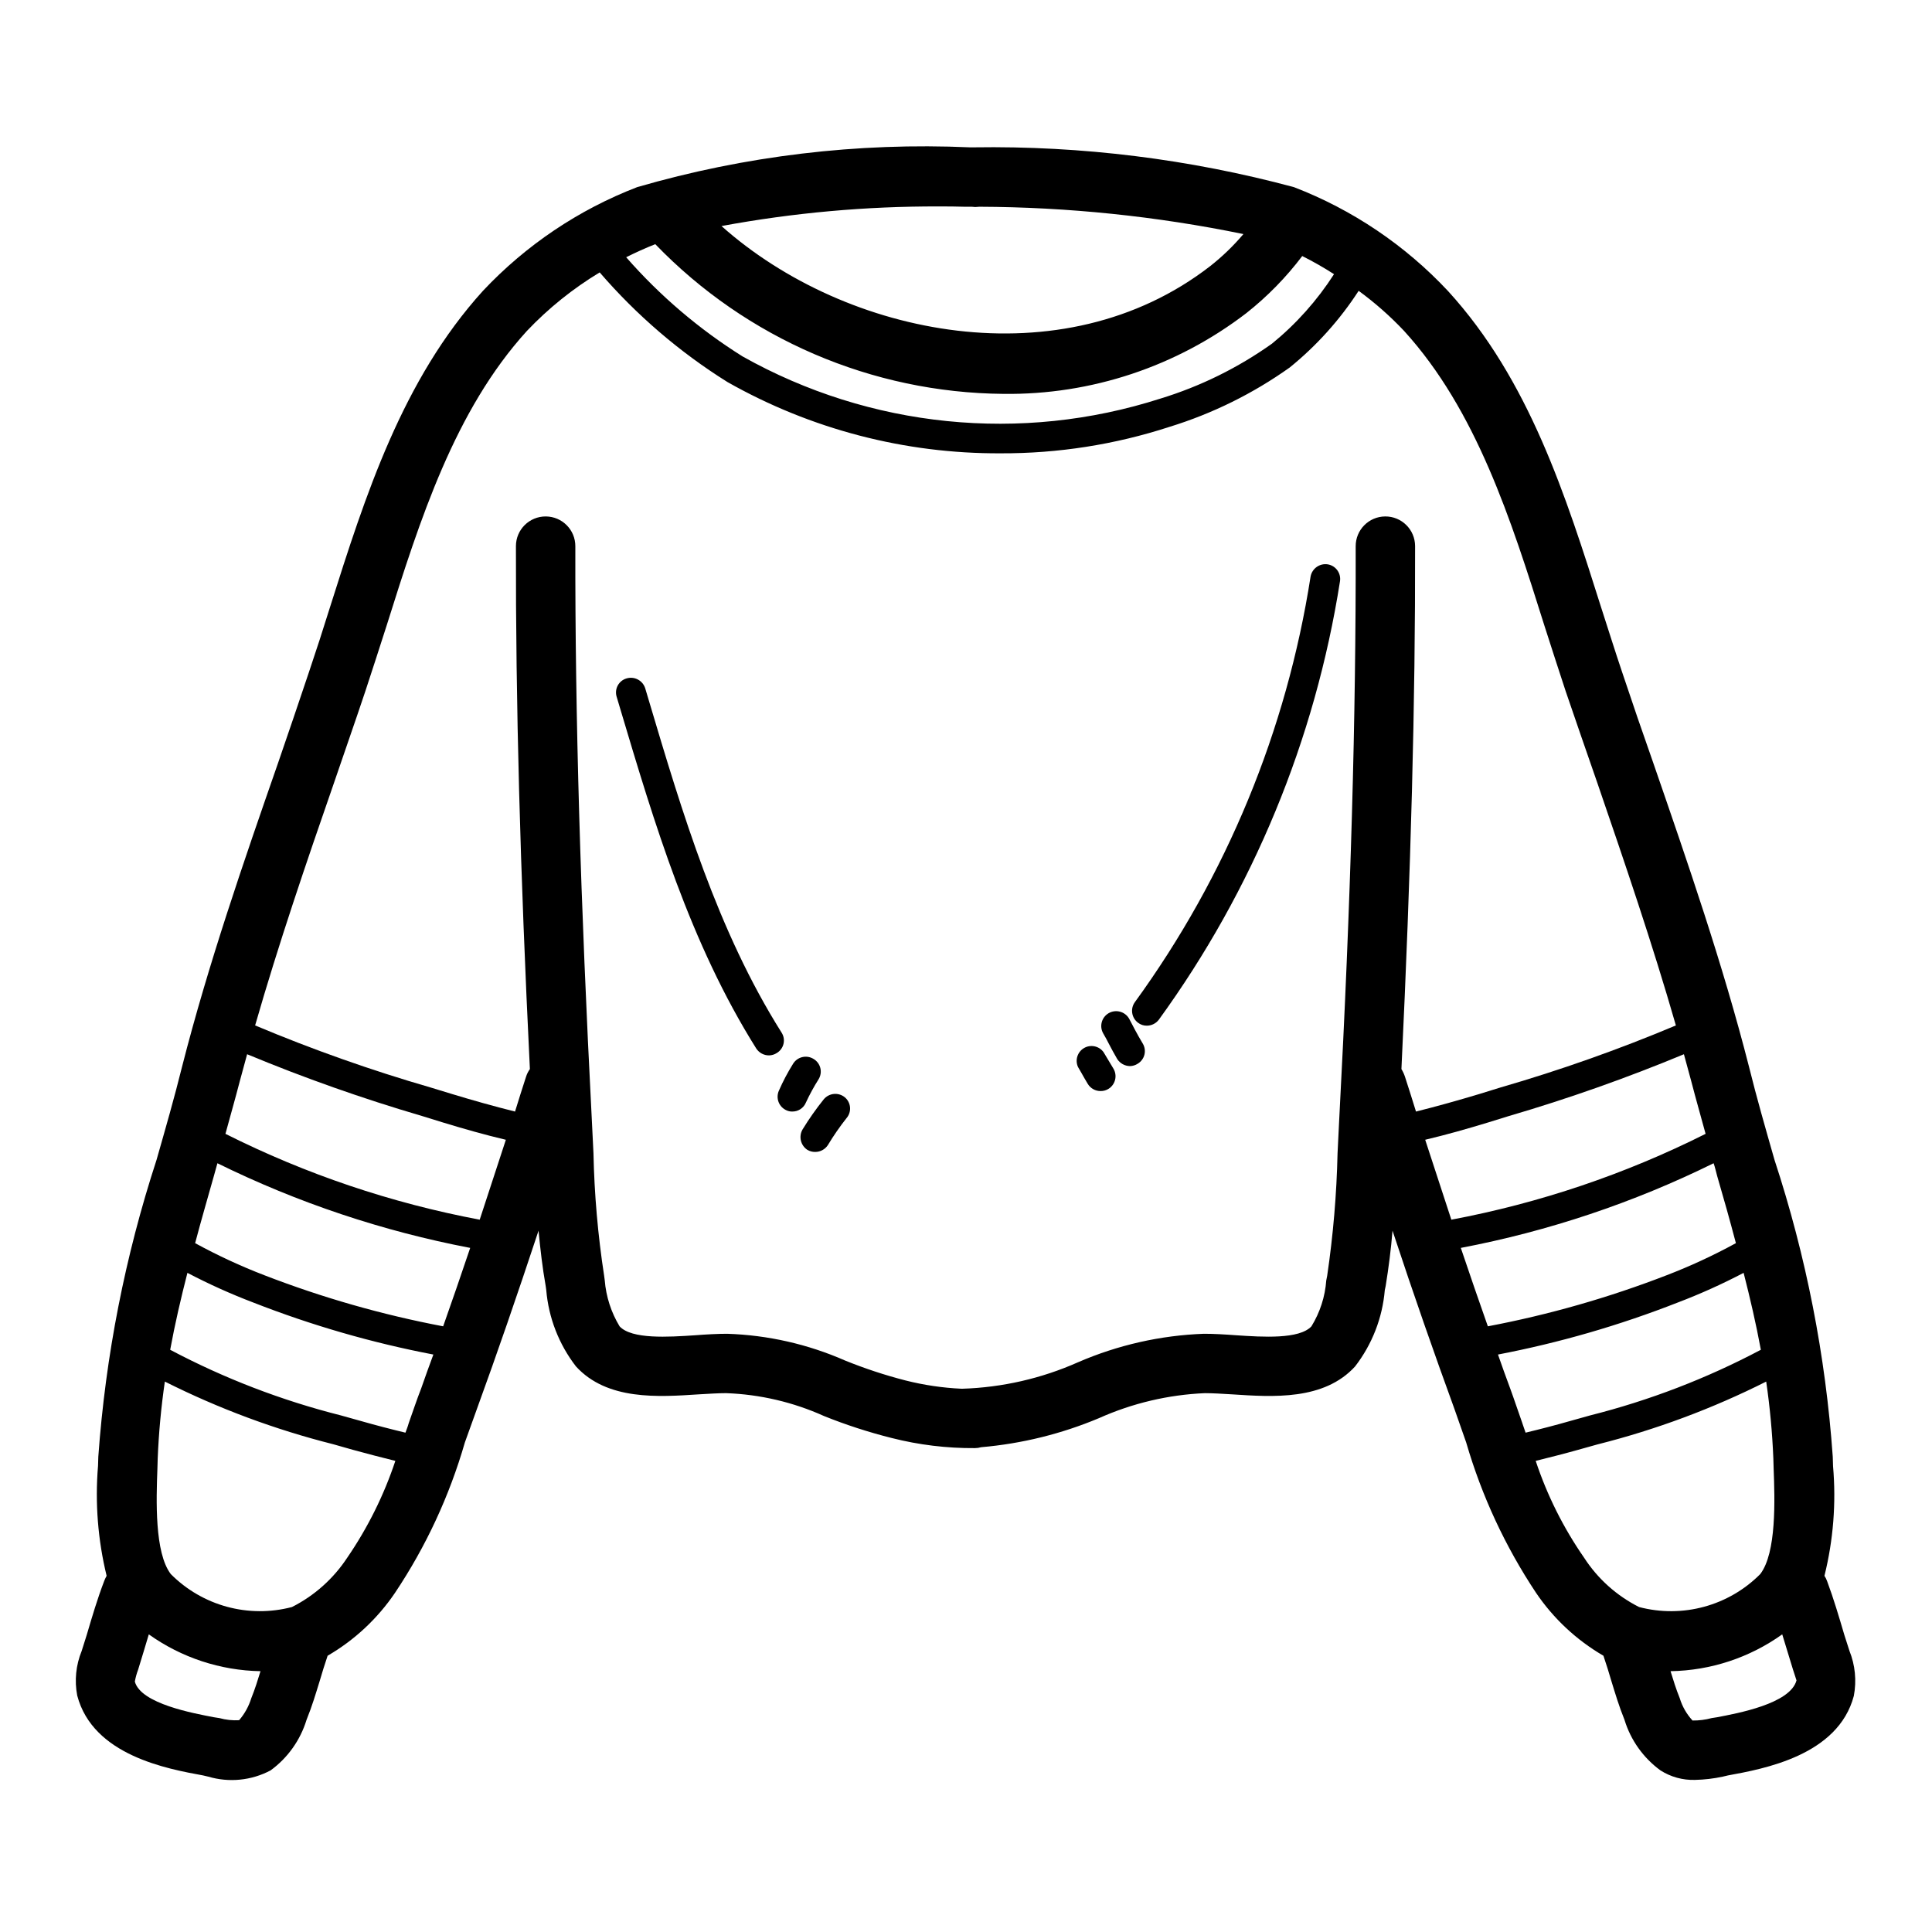 <?xml version="1.0" encoding="UTF-8"?>
<!-- Uploaded to: SVG Repo, www.svgrepo.com, Generator: SVG Repo Mixer Tools -->
<svg fill="#000000" width="800px" height="800px" version="1.1" viewBox="144 144 512 512" xmlns="http://www.w3.org/2000/svg">
 <g>
  <path d="m634.11 581.45-1.34-4.172c-1.418-4.801-2.832-9.605-4.566-14.25-0.172-0.5-0.41-0.977-0.707-1.418 2.356-9.488 3.125-19.305 2.281-29.047l-0.078-2.519c-1.883-26.75-7.062-53.164-15.43-78.641-2.363-8.266-4.723-16.453-6.769-24.719-6.926-27.16-16.297-54.238-25.348-80.453-2.832-8.031-5.59-16.059-8.266-24.09-1.891-5.59-3.699-11.414-5.59-17.238-9.367-29.598-19.051-60.223-40.539-83.758-11.359-12.152-25.328-21.574-40.855-27.551-27.66-7.434-56.223-10.984-84.859-10.547h-1.023c-29.77-1.324-59.551 2.238-88.168 10.547-15.508 5.977-29.473 15.367-40.855 27.473-21.41 23.617-31.172 54.238-40.539 83.836-1.812 5.824-3.699 11.652-5.59 17.238-2.676 8.031-5.434 16.059-8.188 24.09-9.133 26.215-18.5 53.297-25.43 80.453-2.047 8.266-4.41 16.453-6.769 24.719-8.324 25.488-13.508 51.898-15.426 78.641l-0.078 2.519h-0.004c-0.801 9.742-0.031 19.551 2.285 29.047-0.242 0.434-0.453 0.879-0.629 1.34-1.812 4.723-3.227 9.523-4.644 14.328l-1.34 4.25c-1.527 3.738-1.938 7.84-1.18 11.809 4.172 15.902 23.93 19.445 33.379 21.176l1.34 0.316-0.004-0.004c5.516 1.637 11.449 1.043 16.531-1.652 4.539-3.312 7.879-8.008 9.523-13.383 1.496-3.699 2.441-6.926 3.465-10.234 0.629-2.203 1.34-4.41 2.125-6.769 7.137-4.144 13.246-9.852 17.871-16.688 8.184-12.242 14.422-25.68 18.5-39.832 1.102-2.992 2.125-5.984 3.227-8.973 5.273-14.484 10.547-29.758 16.297-47.152 0.473 4.879 1.023 9.762 1.891 14.641l0.156 1.102h-0.004c0.625 7.359 3.359 14.383 7.875 20.23 8.266 9.055 21.805 8.109 32.59 7.398 2.676-0.156 5.195-0.316 7.242-0.316v0.004c8.941 0.324 17.738 2.383 25.898 6.059 5.84 2.352 11.84 4.297 17.949 5.828 7.199 1.828 14.609 2.731 22.039 2.676 0.559 0 1.117-0.082 1.652-0.238 10.758-0.926 21.301-3.527 31.254-7.711 8.84-3.953 18.348-6.195 28.023-6.613 2.125 0 4.566 0.156 7.242 0.316 10.785 0.707 24.324 1.652 32.59-7.398v-0.004c4.516-5.848 7.25-12.871 7.871-20.23l0.234-1.102c0.789-4.879 1.418-9.762 1.812-14.641 5.746 17.398 11.098 32.668 16.375 47.152 1.023 2.992 2.125 5.984 3.148 8.973 4.109 14.141 10.348 27.57 18.5 39.832 4.625 6.836 10.734 12.543 17.871 16.688 0.789 2.363 1.496 4.566 2.125 6.769 1.023 3.305 1.969 6.535 3.465 10.234h-0.004c1.645 5.375 4.988 10.07 9.527 13.383 2.723 1.738 5.902 2.613 9.133 2.519 2.488-0.051 4.965-0.34 7.398-0.867l1.34-0.316c9.445-1.73 29.207-5.273 33.379-21.098l-0.004 0.004c0.762-4.019 0.352-8.172-1.18-11.965zm-241.2-382.74c2.203 0 4.41 0 6.613 0.078h1.34-0.004c0.527-0.012 1.055 0.016 1.574 0.078 0.395 0 0.789-0.078 1.102-0.078 23.512 0.09 46.953 2.516 69.984 7.242-2.644 3.125-5.598 5.977-8.816 8.504-39.125 30.309-96.434 18.812-129.5-10.629 19.031-3.523 38.348-5.262 57.703-5.195zm-75.258 9.996c24.18 25.078 57.426 39.379 92.262 39.676 23.258 0.297 45.941-7.246 64.391-21.41 5.559-4.391 10.531-9.469 14.801-15.117 2.894 1.449 5.703 3.051 8.422 4.805-4.477 6.969-10.027 13.188-16.449 18.418-9.02 6.418-19.016 11.336-29.602 14.566-36.844 11.82-76.945 7.769-110.68-11.18-11.516-7.211-21.91-16.07-30.859-26.293 2.519-1.258 5.117-2.441 7.715-3.465zm-107.06 385.34c-0.66 2.144-1.758 4.129-3.227 5.828-1.75 0.098-3.508-0.09-5.195-0.555l-1.496-0.234c-5.273-1.023-19.363-3.543-20.941-9.445 0.191-1.074 0.48-2.129 0.867-3.148l1.418-4.644 1.418-4.723-0.004-0.004c8.656 6.172 18.973 9.574 29.602 9.762-0.711 2.285-1.418 4.644-2.441 7.164zm25.426-37.234c-3.656 5.559-8.703 10.062-14.641 13.066-11.5 3.027-23.738-0.301-32.117-8.734-4.328-5.668-3.856-19.68-3.543-28.023l0.078-2.676v-0.004c0.277-6.797 0.91-13.578 1.891-20.309 14.227 7.148 29.195 12.715 44.633 16.609l5.273 1.496c3.699 1.023 7.398 1.969 11.18 2.914v-0.004c-3.031 9.109-7.324 17.746-12.754 25.664zm19.602-44.871c-1.18 2.992-2.203 6.141-3.305 9.211-0.234 0.867-0.551 1.652-0.867 2.519-3.938-0.945-7.871-1.969-11.73-3.07l-5.352-1.496c-15.73-3.965-30.926-9.805-45.266-17.398 1.258-6.848 2.832-13.617 4.566-20.387 5.664 2.969 11.5 5.598 17.477 7.871 15.445 6.047 31.414 10.66 47.703 13.777-1.102 2.992-2.203 5.984-3.227 8.973zm5.824-16.453c-16.172-3.066-32.035-7.602-47.387-13.539-6.297-2.422-12.426-5.266-18.344-8.5 1.574-5.984 3.305-11.887 4.961-17.789 0.316-1.102 0.629-2.281 0.945-3.387 21.223 10.449 43.754 17.996 66.988 22.434-2.438 7.242-4.801 14.094-7.164 20.781zm9.684-28.262v0.004c-23.414-4.402-46.094-12.059-67.383-22.75 1.258-4.644 2.598-9.289 3.777-13.855 0.629-2.441 1.34-4.801 1.969-7.242 15.148 6.293 30.625 11.762 46.367 16.375l5.59 1.73c5.434 1.652 10.941 3.227 16.609 4.566-2.441 7.398-4.727 14.484-6.93 21.176zm245.21-37.863c-0.234-0.715-0.551-1.402-0.945-2.047 2.519-52.82 3.699-97.141 3.621-138.62-0.023-4.348-3.562-7.856-7.91-7.832-4.348 0.023-7.856 3.562-7.832 7.91 0.078 44.949-1.258 93.52-4.41 152.8l-0.395 8.031c-0.242 10.883-1.164 21.742-2.754 32.512l-0.234 1.18h-0.004c-0.309 4.324-1.66 8.512-3.934 12.199-3.227 3.465-12.91 2.832-19.918 2.363-3.148-0.234-5.984-0.395-8.582-0.395h0.004c-11.5 0.418-22.82 2.981-33.379 7.559-9.66 4.289-20.059 6.668-30.621 7.004h-0.238c-5.019-0.23-10.004-0.969-14.875-2.203-5.441-1.402-10.777-3.164-15.98-5.273-9.871-4.336-20.48-6.742-31.254-7.086-2.363 0-5.434 0.156-8.5 0.395-7.086 0.473-16.766 1.102-19.996-2.363-2.242-3.703-3.59-7.883-3.938-12.199l-0.156-1.18c-1.656-10.766-2.606-21.625-2.832-32.512l-0.395-8.031c-3.07-59.277-4.488-107.85-4.41-152.8 0.023-4.348-3.484-7.887-7.832-7.91-4.348-0.023-7.891 3.484-7.91 7.832-0.078 41.484 1.102 85.805 3.699 138.62-0.449 0.625-0.797 1.316-1.023 2.047-1.023 3.148-1.969 6.141-2.914 9.211-5.668-1.418-11.258-2.992-16.688-4.644l-5.668-1.73c-15.812-4.578-31.348-10.07-46.523-16.453 6.219-21.648 13.617-43.297 20.941-64.395 2.754-8.109 5.59-16.137 8.266-24.168 1.891-5.746 3.777-11.57 5.668-17.477 8.816-28.023 18.027-56.992 37.156-78.012l-0.004 0.004c5.707-6.012 12.195-11.227 19.289-15.508 9.762 11.324 21.172 21.117 33.848 29.047 22.078 12.512 47.047 19.027 72.422 18.895 15.184 0.055 30.277-2.309 44.715-7.008 11.402-3.508 22.164-8.824 31.883-15.742 7.117-5.769 13.281-12.621 18.262-20.312 4.332 3.168 8.363 6.727 12.043 10.629 19.129 21.02 28.34 49.988 37.156 78.012 1.891 5.902 3.777 11.73 5.668 17.477 2.754 8.031 5.512 16.059 8.344 24.168 7.242 21.098 14.641 42.746 20.859 64.395l0.004-0.004c-15.176 6.383-30.711 11.875-46.523 16.453l-5.59 1.73c-5.512 1.652-11.098 3.227-16.766 4.644-0.945-3.07-1.891-6.059-2.914-9.211zm12.281 37.863c-2.203-6.691-4.488-13.777-6.926-21.176 5.668-1.34 11.18-2.914 16.609-4.566l5.59-1.73-0.004 0.004c15.742-4.613 31.219-10.082 46.367-16.375 0.629 2.441 1.34 4.801 1.969 7.242 1.18 4.566 2.519 9.211 3.777 13.855-21.289 10.691-43.973 18.348-67.383 22.75zm2.519 7.477-0.004 0.004c23.242-4.426 45.773-11.973 66.992-22.434 0.395 1.102 0.629 2.281 0.945 3.387 1.73 5.902 3.387 11.809 4.961 17.789-5.922 3.234-12.047 6.078-18.344 8.5-15.355 5.938-31.215 10.473-47.391 13.539-2.359-6.688-4.723-13.539-7.164-20.781zm16.297 46.445c-1.102-3.07-2.125-6.219-3.227-9.211-1.102-2.992-2.203-5.984-3.227-8.973l-0.004 0.004c16.262-3.117 32.207-7.731 47.625-13.777 5.977-2.273 11.812-4.902 17.477-7.871 1.73 6.769 3.305 13.539 4.566 20.387h-0.004c-14.336 7.594-29.531 13.434-45.262 17.398l-5.352 1.496c-3.856 1.102-7.793 2.125-11.73 3.07-0.316-0.867-0.551-1.652-0.867-2.519zm30.938 48.727-0.004 0.004c-5.93-2.984-10.957-7.492-14.562-13.066-5.484-7.894-9.805-16.539-12.832-25.664 3.777-0.945 7.559-1.891 11.18-2.914l5.352-1.496v0.004c15.414-3.894 30.355-9.465 44.555-16.609 0.98 6.731 1.613 13.512 1.891 20.309l0.078 2.676c0.316 8.344 0.789 22.355-3.543 28.023v0.004c-8.379 8.434-20.621 11.762-32.117 8.734zm20.703 29.207-1.496 0.234-0.004 0.004c-1.641 0.441-3.336 0.652-5.039 0.633-1.559-1.688-2.715-3.707-3.383-5.906-1.023-2.519-1.73-4.879-2.441-7.164 10.629-0.176 20.953-3.578 29.598-9.762 0.473 1.574 0.945 3.148 1.418 4.644l1.418 4.644c0.316 1.023 0.867 2.598 0.945 2.914-1.656 6.219-15.746 8.738-21.02 9.762z"/>
  <path d="m499.11 298.05c-6.59 41.984-23.047 81.805-48.016 116.19-0.75 0.984-1.914 1.566-3.152 1.574-0.852 0.02-1.688-0.262-2.359-0.785-1.738-1.305-2.094-3.773-0.789-5.512 24.234-33.352 40.18-71.992 46.523-112.73 0.395-2.137 2.422-3.57 4.566-3.227 2.121 0.359 3.559 2.359 3.227 4.484z"/>
  <path d="m445.5 425.9c-0.613 0.395-1.32 0.613-2.047 0.629-1.375-0.023-2.644-0.73-3.387-1.891-0.789-1.34-1.496-2.676-2.203-4.016-0.473-0.945-0.945-1.812-1.496-2.754-1.074-1.871-0.441-4.258 1.418-5.352 1.891-1.105 4.32-0.473 5.43 1.418 0.551 1.023 1.023 1.969 1.574 2.992 0.629 1.18 1.34 2.441 2.047 3.621v-0.004c0.539 0.887 0.699 1.953 0.449 2.957s-0.895 1.867-1.785 2.398z"/>
  <path d="m437.71 432.59c-0.617 0.371-1.328 0.562-2.047 0.551-1.383 0.008-2.668-0.711-3.387-1.891-0.551-0.945-1.18-1.969-1.73-2.992l-0.867-1.496c-0.832-1.836-0.137-4.008 1.609-5.023 1.746-1.012 3.973-0.543 5.16 1.09l2.598 4.328c0.551 0.898 0.715 1.977 0.465 2.996-0.25 1.02-0.902 1.898-1.801 2.438z"/>
  <path d="m360.95 429.99c-1.266 1.996-2.394 4.07-3.387 6.219-0.609 1.453-2.043 2.387-3.621 2.359-0.516 0.012-1.027-0.098-1.492-0.312-0.965-0.418-1.723-1.199-2.106-2.172-0.383-0.977-0.363-2.066 0.059-3.023 1.082-2.481 2.344-4.871 3.777-7.164 0.551-0.891 1.434-1.523 2.453-1.758 1.02-0.238 2.09-0.059 2.977 0.496 0.895 0.531 1.535 1.395 1.789 2.398 0.25 1.004 0.09 2.07-0.449 2.957z"/>
  <path d="m349.86 423.06c-0.613 0.395-1.32 0.613-2.047 0.629-1.363 0.012-2.637-0.668-3.387-1.809-17.555-27.945-27-59.672-36.133-90.293l-0.867-2.914v0.004c-0.312-0.992-0.215-2.07 0.273-2.988 0.488-0.918 1.328-1.602 2.324-1.895 2.086-0.637 4.297 0.52 4.961 2.598l0.867 2.914c8.973 30.148 18.262 61.324 35.266 88.324 0.574 0.879 0.766 1.957 0.527 2.984-0.238 1.023-0.883 1.906-1.785 2.445z"/>
  <path d="m368.35 440.3c-1.801 2.277-3.457 4.672-4.957 7.164-0.73 1.117-1.973 1.797-3.309 1.809-0.746 0.023-1.48-0.168-2.125-0.551-1.801-1.184-2.356-3.574-1.258-5.434 1.695-2.762 3.562-5.418 5.59-7.949 1.395-1.688 3.891-1.934 5.586-0.551 0.801 0.664 1.301 1.621 1.387 2.656 0.09 1.035-0.238 2.062-0.914 2.856z"/>
 </g>
</svg>